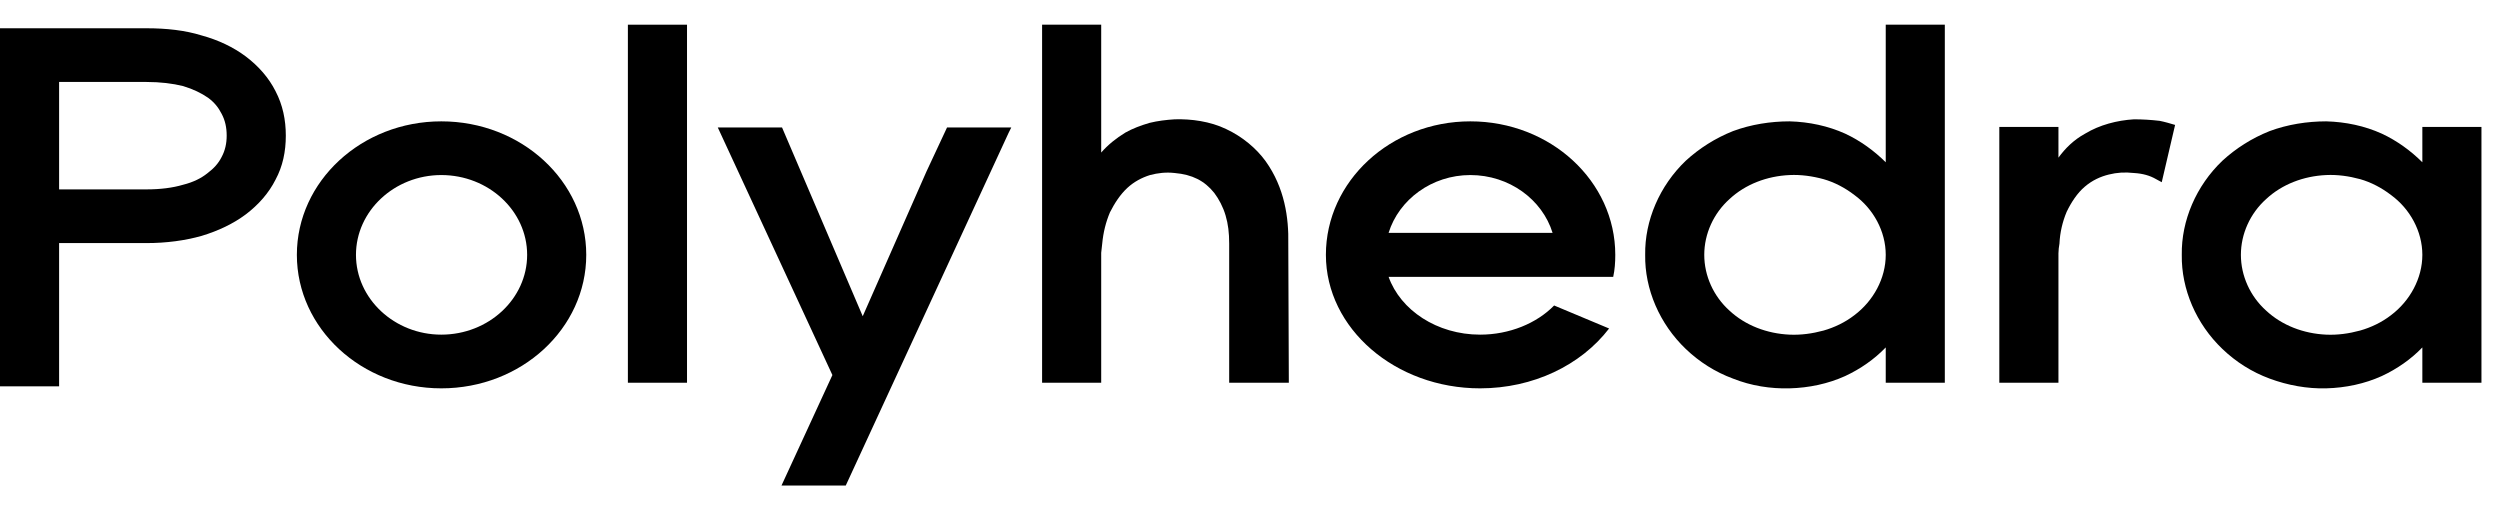<svg xmlns="http://www.w3.org/2000/svg" width="98" height="20" viewBox="0 0 98 20" fill="none">
  <path d="M10.801 3.574C10.539 3.053 10.136 2.591 9.632 2.211C9.148 1.85 8.564 1.569 7.899 1.388C7.254 1.188 6.529 1.108 5.743 1.108H0V15.143H2.317V9.529H5.743C6.529 9.529 7.254 9.429 7.899 9.248C8.564 9.048 9.148 8.767 9.632 8.406C10.136 8.025 10.539 7.564 10.801 7.043C11.083 6.521 11.204 5.94 11.204 5.318C11.204 4.697 11.083 4.115 10.801 3.574ZM8.685 6.16C8.564 6.401 8.383 6.602 8.141 6.782C7.899 6.982 7.577 7.143 7.174 7.243C6.77 7.363 6.287 7.424 5.743 7.424H2.317V3.213H5.743C6.287 3.213 6.77 3.273 7.174 3.373C7.577 3.494 7.899 3.654 8.161 3.835C8.403 4.015 8.564 4.216 8.685 4.456C8.826 4.717 8.886 4.998 8.886 5.318C8.886 5.619 8.826 5.9 8.685 6.16Z" fill="black"/>
  <path d="M17.299 4.757C14.176 4.757 11.637 7.103 11.637 9.99C11.637 12.877 14.176 15.223 17.299 15.223C20.442 15.223 22.981 12.877 22.981 9.99C22.981 7.103 20.442 4.757 17.299 4.757ZM17.299 13.118C15.465 13.118 13.954 11.714 13.954 9.99C13.954 8.266 15.465 6.862 17.299 6.862C19.153 6.862 20.664 8.266 20.664 9.99C20.664 11.714 19.153 13.118 17.299 13.118Z" fill="black"/>
  <path d="M26.931 15.003V0.968H24.613V15.003H26.931Z" fill="black"/>
  <path d="M39.642 4.997H37.124L36.318 6.722L33.819 12.396L30.656 4.997H28.137L32.63 14.702L30.635 19.032H33.154L39.542 5.198L39.642 4.997Z" fill="black"/>
  <path d="M50.522 15.003L50.501 9.549C50.522 8.547 50.36 7.364 49.614 6.321C49.252 5.82 48.708 5.359 48.063 5.058C47.439 4.757 46.693 4.657 46.049 4.677C45.726 4.697 45.383 4.737 45.061 4.817C44.718 4.918 44.396 5.038 44.114 5.198C43.751 5.419 43.429 5.679 43.167 5.98V0.968H40.85V15.003H43.167V9.91C43.187 9.79 43.187 9.669 43.207 9.549C43.248 9.108 43.349 8.707 43.509 8.326C43.691 7.965 43.913 7.624 44.194 7.364C44.456 7.123 44.758 6.963 45.081 6.862C45.383 6.782 45.705 6.742 46.049 6.782C46.733 6.842 47.217 7.083 47.6 7.564C47.781 7.805 47.942 8.105 48.043 8.446C48.144 8.787 48.184 9.128 48.184 9.549V15.003H50.522Z" fill="black"/>
  <path d="M62.836 10.852H63.238C63.299 10.572 63.319 10.291 63.319 9.99C63.319 7.103 60.781 4.757 57.637 4.757C54.514 4.757 51.975 7.103 51.975 9.99C51.975 12.877 54.695 15.223 58.02 15.223C60.096 15.223 61.969 14.321 63.077 12.877L60.922 11.975C60.236 12.677 59.168 13.118 58.02 13.118C56.327 13.118 54.897 12.155 54.433 10.852H62.836ZM54.433 9.128C54.837 7.825 56.126 6.862 57.637 6.862C59.168 6.862 60.458 7.825 60.861 9.128H54.433Z" fill="black"/>
  <path d="M73.921 0.968V6.361C73.477 5.92 72.933 5.519 72.329 5.238C71.663 4.938 70.918 4.777 70.152 4.757C69.407 4.757 68.641 4.877 67.936 5.138C67.231 5.419 66.606 5.82 66.082 6.301C65.055 7.283 64.47 8.647 64.491 9.99C64.47 11.334 65.055 12.697 66.082 13.679C66.606 14.181 67.231 14.582 67.936 14.842C68.641 15.123 69.407 15.243 70.152 15.223C70.918 15.203 71.663 15.043 72.329 14.742C72.933 14.461 73.477 14.08 73.921 13.619V15.003H76.237V0.968H73.921ZM72.691 12.356C72.329 12.637 71.906 12.837 71.483 12.958C71.039 13.078 70.596 13.138 70.152 13.118C69.266 13.078 68.419 12.757 67.795 12.176C67.17 11.614 66.807 10.812 66.807 9.99C66.807 9.168 67.17 8.366 67.795 7.805C68.419 7.223 69.266 6.902 70.152 6.862C70.596 6.842 71.039 6.902 71.483 7.023C71.906 7.143 72.329 7.364 72.691 7.644C73.437 8.186 73.921 9.068 73.921 9.99C73.921 10.912 73.437 11.795 72.691 12.356Z" fill="black"/>
  <path d="M84.659 4.737C84.317 4.697 83.975 4.677 83.653 4.677C82.987 4.717 82.302 4.897 81.738 5.238C81.295 5.479 80.953 5.819 80.691 6.18V4.977H78.373V15.002H80.691V9.93C80.691 9.809 80.71 9.669 80.731 9.549C80.751 9.108 80.852 8.687 81.012 8.306C81.194 7.925 81.435 7.564 81.718 7.323C82.02 7.063 82.343 6.922 82.665 6.842C82.987 6.762 83.29 6.742 83.653 6.782C83.995 6.802 84.277 6.882 84.518 7.022C84.6 7.063 84.659 7.103 84.74 7.143L85.264 4.897C85.063 4.837 84.861 4.777 84.659 4.737Z" fill="black"/>
  <path d="M94.956 4.977V6.361C94.513 5.92 93.969 5.519 93.364 5.238C92.699 4.937 91.954 4.777 91.187 4.757C90.442 4.757 89.676 4.877 88.972 5.138C88.266 5.419 87.641 5.82 87.118 6.301C86.089 7.283 85.505 8.647 85.526 9.99C85.505 11.333 86.089 12.697 87.118 13.679C87.641 14.181 88.266 14.581 88.972 14.842C89.676 15.103 90.442 15.243 91.187 15.223C91.954 15.203 92.699 15.043 93.364 14.742C93.969 14.461 94.513 14.08 94.956 13.619V15.002H97.273V4.977H94.956ZM93.727 12.356C93.364 12.637 92.941 12.837 92.518 12.957C92.074 13.078 91.631 13.138 91.187 13.118C90.301 13.078 89.455 12.757 88.831 12.175C88.206 11.614 87.843 10.812 87.843 9.99C87.843 9.168 88.206 8.366 88.831 7.805C89.455 7.223 90.301 6.902 91.187 6.862C91.631 6.842 92.074 6.902 92.518 7.023C92.941 7.143 93.364 7.363 93.727 7.644C94.472 8.186 94.956 9.068 94.956 9.99C94.956 10.912 94.472 11.794 93.727 12.356Z" fill="black"/>
</svg>